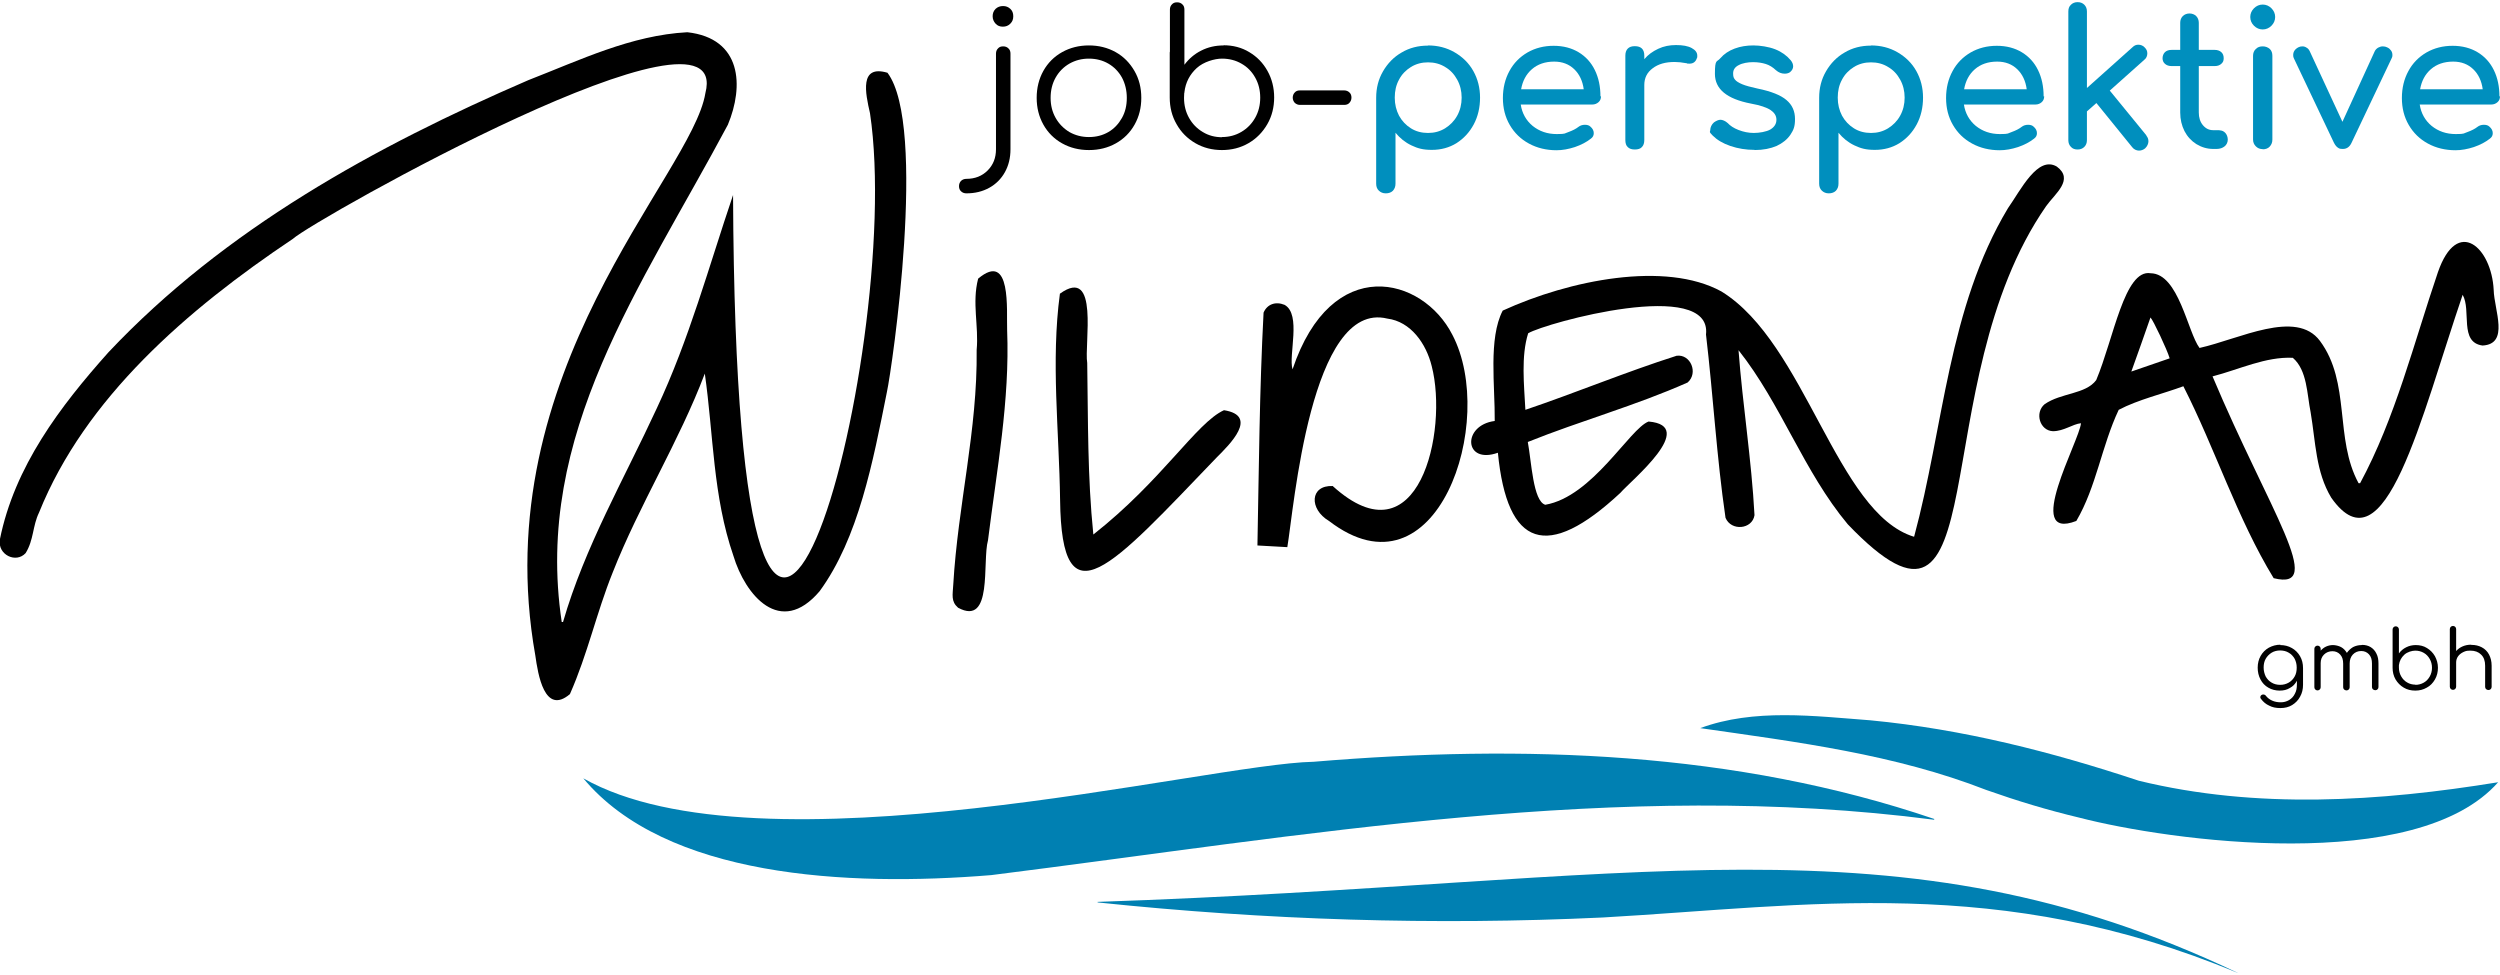 <?xml version="1.0" encoding="UTF-8"?>
<svg xmlns="http://www.w3.org/2000/svg" version="1.1" viewBox="0 0 1345.4 522.4" width="200" height="78">
  <defs>
    <style>
      .st0 {
        fill: #0080b2;
      }

      .st1 {
        fill: #008fbe;
      }
    </style>
  </defs>
  <g id="Ebene_1">
    <g id="cae3c88330">
      <path d="M1227.1,346c2.3,0,4.4.5,6.3,1.6,1.8,1,3.3,2.5,4.4,4.4,1.1,1.9,1.6,4,1.6,6.4v9c0,2.3-.5,4.5-1.6,6.4-1,1.9-2.5,3.4-4.3,4.5-1.8,1.1-3.9,1.6-6.3,1.6s-4.3-.4-6-1.3c-1.8-.8-3.2-2-4.4-3.6-.3-.3-.4-.6-.4-1s.2-.8.6-1.1c.3-.2.6-.3,1-.3s.5,0,.8.2c.3.1.5.3.6.5.9,1.1,2,2,3.4,2.6,1.3.6,2.9.9,4.6.9s3.1-.4,4.5-1.2c1.3-.8,2.4-1.9,3.1-3.4.8-1.4,1.1-3.1,1.1-5v-2c-.9,1.7-2.1,3-3.8,3.9-1.6,1-3.4,1.4-5.5,1.4s-4.3-.5-6.1-1.6c-1.8-1-3.2-2.5-4.2-4.4-1-1.9-1.5-4-1.5-6.3s.5-4.5,1.6-6.4c1.1-1.9,2.5-3.3,4.4-4.4,1.9-1,3.9-1.6,6.3-1.6ZM1227.1,367.4c1.7,0,3.2-.4,4.6-1.2,1.4-.8,2.4-1.9,3.2-3.3.8-1.4,1.1-3,1.1-4.8s-.4-3.3-1.1-4.7c-.8-1.4-1.8-2.5-3.2-3.3-1.3-.8-2.9-1.2-4.6-1.2s-3.3.4-4.6,1.2c-1.3.8-2.4,1.9-3.2,3.3-.8,1.4-1.1,3-1.1,4.7s.4,3.3,1.1,4.8c.8,1.4,1.8,2.5,3.2,3.3,1.3.8,2.9,1.2,4.6,1.2Z"/>
      <path d="M1271.2,345.9c1.7,0,3.3.4,4.6,1.2,1.3.8,2.4,2,3.1,3.5.8,1.5,1.1,3.3,1.1,5.3v12.7c0,.5-.2.9-.5,1.2-.3.3-.7.5-1.2.5s-.9-.2-1.3-.5c-.3-.3-.5-.7-.5-1.2v-12.7c0-2.1-.5-3.7-1.6-4.9-1.1-1.2-2.5-1.8-4.2-1.8s-3.3.6-4.5,1.9c-1.1,1.2-1.7,2.8-1.7,4.8v12.8c0,.5-.2.9-.5,1.2-.3.3-.7.5-1.2.5s-.9-.2-1.3-.5c-.3-.3-.5-.7-.5-1.2v-12.7c0-2.1-.5-3.7-1.6-4.9-1.1-1.2-2.5-1.8-4.2-1.8s-3.3.6-4.5,1.8c-1.2,1.2-1.8,2.7-1.8,4.6v13c0,.5-.2.9-.5,1.2-.3.3-.7.5-1.2.5s-.9-.2-1.2-.5c-.3-.3-.5-.7-.5-1.2v-20.7c0-.5.2-.9.5-1.2.3-.3.7-.5,1.2-.5s.9.2,1.2.5c.3.3.5.7.5,1.2v1c.8-.9,1.8-1.7,2.9-2.2,1.1-.5,2.4-.8,3.7-.8s3.1.4,4.4,1.1c1.3.7,2.3,1.8,3.1,3.1.9-1.3,2-2.3,3.3-3.1,1.4-.7,2.9-1.1,4.6-1.1Z"/>
      <path d="M1300.1,346c2.2,0,4.3.5,6,1.6,1.8,1.1,3.2,2.5,4.3,4.4,1,1.9,1.6,3.9,1.6,6.2s-.5,4.4-1.6,6.3c-1.1,1.9-2.5,3.4-4.4,4.4-1.9,1.1-3.9,1.6-6.2,1.6s-4.4-.5-6.2-1.6c-1.9-1.1-3.3-2.6-4.4-4.4-1.1-1.9-1.6-4-1.6-6.3v-10.3c0-.2,0-.3,0-.4v-9.9c0-.5.2-.9.5-1.2.3-.3.7-.5,1.2-.5s.9.2,1.2.5c.3.3.5.7.5,1.2v12.9c1-1.4,2.3-2.5,3.9-3.3,1.6-.8,3.3-1.2,5.2-1.2ZM1299.8,367.4c1.7,0,3.2-.4,4.6-1.2,1.4-.8,2.4-1.9,3.2-3.3.8-1.4,1.2-3,1.2-4.7s-.4-3.3-1.2-4.7c-.8-1.4-1.8-2.5-3.2-3.3-1.4-.8-2.9-1.2-4.6-1.2s-4.3.7-5.9,2.2c-1.6,1.5-2.6,3.3-2.9,5.6,0,0,0,.2,0,.2,0,.2,0,.6,0,1.1,0,1.7.4,3.3,1.2,4.7.8,1.4,1.8,2.5,3.2,3.3,1.3.8,2.9,1.2,4.5,1.2Z"/>
      <path d="M1330,345.9c2.1,0,3.9.4,5.6,1.3,1.7.9,3,2.2,3.9,3.9.9,1.7,1.4,3.7,1.4,6v11.4c0,.5-.2.9-.5,1.2-.3.3-.7.5-1.2.5s-.9-.2-1.3-.5c-.3-.3-.5-.7-.5-1.2v-11.4c0-2.6-.7-4.6-2.2-6-1.4-1.4-3.3-2.1-5.7-2.1s-2.7.3-3.9.8c-1.2.6-2.1,1.3-2.8,2.3-.7,1-1,2.1-1,3.3v13c0,.5-.2.9-.5,1.2-.3.3-.7.5-1.2.5s-.9-.2-1.2-.5c-.3-.3-.5-.7-.5-1.2v-31c0-.5.2-.9.5-1.2.3-.3.7-.5,1.2-.5s.9.2,1.2.5c.3.3.5.7.5,1.2v11.8c1-1.1,2.1-1.9,3.5-2.5,1.4-.6,2.9-.9,4.5-.9Z"/>
      <path d="M520,102.9c-1.1,0-2.1-.4-2.8-1.1-.8-.7-1.1-1.7-1.1-2.8s.4-2.1,1.1-2.8c.7-.7,1.7-1.1,2.8-1.1,4.7,0,8.5-1.5,11.5-4.5,3-3,4.5-6.8,4.5-11.4V27.7c0-1.2.4-2.1,1.1-2.8.7-.8,1.6-1.1,2.8-1.1s2.1.4,2.8,1.1c.8.7,1.1,1.7,1.1,2.8v51.5c0,4.6-1,8.7-3,12.3-2,3.6-4.8,6.4-8.4,8.4-3.6,2-7.7,3-12.3,3ZM539.7,13.2c-1.6,0-2.9-.5-3.9-1.6s-1.6-2.4-1.6-4,.5-2.9,1.6-4c1.1-1,2.4-1.5,4-1.5s2.8.5,3.9,1.5c1.1,1,1.6,2.3,1.6,4s-.5,2.9-1.6,4-2.4,1.6-4,1.6Z"/>
      <path d="M586,79.6c-5.3,0-10.1-1.2-14.4-3.6-4.3-2.4-7.7-5.8-10.1-10.1-2.4-4.3-3.6-9.1-3.6-14.4s1.2-10.2,3.6-14.5c2.4-4.3,5.8-7.7,10.1-10.1,4.3-2.4,9.1-3.6,14.4-3.6s10.1,1.2,14.4,3.6c4.3,2.4,7.6,5.8,10.1,10.1,2.5,4.3,3.7,9.1,3.7,14.5s-1.2,10.1-3.6,14.4c-2.4,4.3-5.8,7.7-10.1,10.1-4.3,2.4-9.1,3.6-14.4,3.6ZM586,72.6c3.9,0,7.4-.9,10.5-2.7,3.1-1.8,5.5-4.4,7.3-7.6,1.8-3.2,2.6-6.8,2.6-10.8s-.9-7.7-2.6-10.9c-1.8-3.2-4.2-5.7-7.3-7.5-3.1-1.8-6.6-2.7-10.5-2.7s-7.3.9-10.5,2.7c-3.1,1.8-5.6,4.3-7.4,7.5-1.8,3.2-2.7,6.8-2.7,10.9s.9,7.6,2.7,10.8c1.8,3.2,4.3,5.7,7.4,7.6,3.2,1.8,6.7,2.7,10.5,2.7Z"/>
      <path d="M658.4,23.2c5.1,0,9.8,1.2,13.9,3.7,4.2,2.5,7.4,5.8,9.8,10.1,2.4,4.3,3.6,9.1,3.6,14.3s-1.2,10.1-3.7,14.4c-2.5,4.3-5.8,7.7-10.1,10.2-4.3,2.5-9.1,3.7-14.3,3.7s-10-1.2-14.3-3.7c-4.3-2.5-7.7-5.9-10.1-10.2-2.5-4.3-3.7-9.1-3.7-14.4v-23.8c0-.4,0-.7.1-.9V4c0-1.2.4-2.1,1.1-2.8.7-.8,1.6-1.1,2.8-1.1s2.1.4,2.8,1.1c.8.7,1.1,1.7,1.1,2.8v29.7c2.4-3.2,5.4-5.8,9-7.6,3.7-1.9,7.7-2.8,12.1-2.8ZM657.6,72.6c3.8,0,7.3-.9,10.5-2.8,3.2-1.9,5.6-4.4,7.4-7.6,1.8-3.2,2.7-6.8,2.7-10.8s-.9-7.6-2.7-10.8c-1.8-3.2-4.2-5.7-7.4-7.5-3.1-1.8-6.6-2.7-10.5-2.7s-9.9,1.7-13.6,5.1-6,7.7-6.6,13c0,.2,0,.4-.1.5,0,.5-.1,1.4-.1,2.5,0,4,.9,7.6,2.7,10.8s4.2,5.7,7.4,7.6c3.1,1.9,6.6,2.8,10.4,2.8Z"/>
      <path d="M699.6,55.3c-1.1,0-2-.4-2.8-1.1-.7-.8-1.1-1.7-1.1-2.8s.4-2.1,1.1-2.8c.7-.8,1.6-1.1,2.8-1.1h23.8c1.1,0,2.1.4,2.8,1.1.8.7,1.1,1.7,1.1,2.8s-.4,2-1.1,2.8-1.7,1.1-2.8,1.1h-23.8Z"/>
      <path class="st1" d="M768.5,23.3c5.2,0,10,1.2,14.3,3.7,4.3,2.5,7.7,5.8,10.1,10.1,2.4,4.3,3.6,9.1,3.6,14.3s-1.1,10.1-3.4,14.4c-2.3,4.3-5.4,7.6-9.3,10.1-3.9,2.4-8.3,3.6-13.2,3.6s-7.6-.8-11-2.4c-3.4-1.6-6.2-3.9-8.6-6.8v27.4c0,1.6-.5,2.8-1.4,3.8-.9.9-2.2,1.4-3.8,1.4s-2.7-.5-3.7-1.4c-1-.9-1.5-2.2-1.5-3.8v-46.2c0-5.3,1.2-10,3.7-14.3,2.5-4.3,5.8-7.7,10-10.1,4.2-2.5,8.9-3.7,14.1-3.7ZM768.5,70.4c3.4,0,6.4-.8,9.2-2.5,2.7-1.7,4.9-3.9,6.5-6.8,1.6-2.9,2.4-6.1,2.4-9.7s-.8-6.8-2.4-9.7c-1.6-2.9-3.7-5.2-6.5-6.8-2.7-1.7-5.8-2.5-9.2-2.5s-6.4.8-9.2,2.5c-2.7,1.7-4.9,3.9-6.4,6.8-1.6,2.9-2.3,6.1-2.3,9.7s.8,6.8,2.3,9.7c1.6,2.9,3.7,5.1,6.4,6.8,2.7,1.7,5.8,2.5,9.2,2.5Z"/>
      <path class="st1" d="M861.6,50.6c0,1.3-.4,2.4-1.3,3.2-.9.8-2,1.3-3.4,1.3h-38.5c.7,4.7,2.9,8.6,6.4,11.5,3.6,2.9,7.9,4.4,13,4.4s4.1-.4,6.3-1.1c2.2-.8,4-1.7,5.4-2.8.9-.7,2.1-1.1,3.4-1.1s2.3.3,3,1c1.2,1,1.8,2.2,1.8,3.5s-.5,2.2-1.6,3c-2.3,1.8-5.1,3.3-8.6,4.5-3.4,1.1-6.7,1.7-9.8,1.7-5.5,0-10.5-1.2-14.9-3.6-4.4-2.4-7.8-5.7-10.3-10-2.5-4.3-3.7-9.1-3.7-14.5s1.2-10.3,3.5-14.5c2.3-4.3,5.6-7.6,9.7-10,4.2-2.4,8.9-3.6,14.1-3.6s9.7,1.2,13.5,3.5c3.8,2.3,6.7,5.5,8.7,9.6,2,4.1,3,8.8,3,14.2ZM836.4,32c-4.9,0-8.9,1.4-12,4.1-3.1,2.7-5,6.3-5.8,10.8h33.7c-.6-4.5-2.3-8.1-5.1-10.8-2.8-2.7-6.4-4.1-10.8-4.1Z"/>
      <path class="st1" d="M902,23.1c3.6,0,6.4.5,8.4,1.6,2,1.1,3,2.4,3,4.1s0,.8-.1,1c-.6,2.2-2,3.3-4,3.3s-.9,0-1.5-.2c-2.7-.5-4.9-.7-6.6-.7-4.9,0-8.8,1.1-11.8,3.4-3,2.2-4.5,5.2-4.5,9v29.6c0,1.6-.4,2.9-1.3,3.8-.8.9-2.1,1.3-3.8,1.3s-2.9-.4-3.8-1.3c-.9-.8-1.3-2.1-1.3-3.8V28.8c0-1.6.4-2.9,1.3-3.8.9-.9,2.1-1.3,3.8-1.3,3.4,0,5.1,1.7,5.1,5.1v1.9c2-2.4,4.5-4.2,7.5-5.6,3-1.4,6.1-2,9.5-2Z"/>
      <path class="st1" d="M944.2,79.5c-4.6,0-8.9-.7-13-2.1-4.1-1.4-7.2-3.3-9.5-5.6s-1.3-1.9-1.3-3.1.7-2.9,2-4c1.3-.9,2.5-1.4,3.5-1.4s2.6.6,3.9,1.8c1.3,1.4,3.2,2.7,5.8,3.7,2.6,1,5.3,1.6,8.2,1.6s6.8-.6,9-1.9c2.1-1.3,3.2-3,3.2-5.2s-1.1-3.8-3.1-5.2c-2.1-1.4-5.6-2.6-10.6-3.5-13-2.5-19.4-7.8-19.4-16s1-6.1,2.9-8.4c2-2.3,4.5-4,7.7-5.2,3.2-1.2,6.6-1.7,10.1-1.7s8.3.7,11.8,2.1c3.5,1.4,6.2,3.4,8.3,5.9.9,1.1,1.3,2.2,1.3,3.3s-.6,2.2-1.7,3.1c-.7.5-1.7.8-2.8.8-1.8,0-3.3-.6-4.8-1.9-1.7-1.6-3.5-2.7-5.4-3.3-1.9-.6-4.2-1-6.9-1s-5.7.5-7.7,1.6c-2,1-3,2.5-3,4.4s.3,2.5,1,3.4c.7.9,2,1.7,3.9,2.5,1.9.8,4.6,1.5,8.2,2.3,7.4,1.5,12.6,3.6,15.6,6.2,3.1,2.6,4.6,6,4.6,10.2s-.8,5.9-2.5,8.5c-1.7,2.5-4.2,4.5-7.4,6-3.3,1.4-7.2,2.2-11.8,2.2Z"/>
      <path class="st1" d="M1006.9,23.3c5.2,0,10,1.2,14.3,3.7,4.3,2.5,7.7,5.8,10.1,10.1,2.4,4.3,3.6,9.1,3.6,14.3s-1.1,10.1-3.4,14.4c-2.3,4.3-5.4,7.6-9.3,10.1-3.9,2.4-8.3,3.6-13.2,3.6s-7.6-.8-11-2.4c-3.4-1.6-6.2-3.9-8.6-6.8v27.4c0,1.6-.5,2.8-1.4,3.8-.9.9-2.2,1.4-3.8,1.4s-2.7-.5-3.7-1.4c-1-.9-1.5-2.2-1.5-3.8v-46.2c0-5.3,1.2-10,3.7-14.3,2.5-4.3,5.8-7.7,10-10.1,4.2-2.5,8.9-3.7,14.1-3.7ZM1006.9,70.4c3.4,0,6.4-.8,9.2-2.5,2.7-1.7,4.9-3.9,6.5-6.8,1.6-2.9,2.4-6.1,2.4-9.7s-.8-6.8-2.4-9.7c-1.6-2.9-3.7-5.2-6.5-6.8-2.7-1.7-5.8-2.5-9.2-2.5s-6.4.8-9.2,2.5c-2.7,1.7-4.9,3.9-6.4,6.8-1.6,2.9-2.3,6.1-2.3,9.7s.8,6.8,2.3,9.7c1.6,2.9,3.7,5.1,6.4,6.8,2.7,1.7,5.8,2.5,9.2,2.5Z"/>
      <path class="st1" d="M1100.1,50.6c0,1.3-.4,2.4-1.3,3.2-.9.8-2,1.3-3.4,1.3h-38.5c.7,4.7,2.9,8.6,6.4,11.5,3.6,2.9,7.9,4.4,13,4.4s4.1-.4,6.3-1.1c2.2-.8,4-1.7,5.4-2.8.9-.7,2.1-1.1,3.4-1.1s2.3.3,3,1c1.2,1,1.8,2.2,1.8,3.5s-.5,2.2-1.6,3c-2.3,1.8-5.1,3.3-8.6,4.5-3.4,1.1-6.7,1.7-9.8,1.7-5.5,0-10.5-1.2-14.9-3.6-4.4-2.4-7.8-5.7-10.3-10-2.5-4.3-3.7-9.1-3.7-14.5s1.2-10.3,3.5-14.5c2.3-4.3,5.6-7.6,9.7-10,4.2-2.4,8.9-3.6,14.1-3.6s9.7,1.2,13.5,3.5c3.8,2.3,6.7,5.5,8.7,9.6,2,4.1,3,8.8,3,14.2ZM1074.8,32c-4.9,0-8.9,1.4-12,4.1-3.1,2.7-5,6.3-5.8,10.8h33.7c-.6-4.5-2.3-8.1-5.1-10.8-2.8-2.7-6.4-4.1-10.8-4.1Z"/>
      <path class="st1" d="M1155.1,71.9c.7.8,1.1,1.8,1.1,3s-.6,2.7-1.8,3.8c-1,.8-2.1,1.2-3.3,1.2s-2.7-.6-3.6-1.8l-19.3-23.8-5.1,4.5v15.5c0,1.5-.5,2.7-1.4,3.6-.9.9-2.1,1.4-3.6,1.4s-2.7-.4-3.6-1.4c-.9-.9-1.4-2.1-1.4-3.6V5c0-1.5.4-2.7,1.4-3.6.9-.9,2.1-1.4,3.6-1.4s2.7.5,3.6,1.4c.9.9,1.4,2.1,1.4,3.6v41.2l24.6-22c.9-.9,1.9-1.3,3.1-1.3s2.6.5,3.5,1.6c.9.9,1.3,1.9,1.3,3.1s-.5,2.6-1.6,3.4l-18.6,16.6,19.7,24.1Z"/>
      <path class="st1" d="M1194.5,69c1.2,0,2.3.5,3.1,1.4.8.9,1.3,2.2,1.3,3.6s-.6,2.7-1.7,3.6c-1.1.9-2.6,1.4-4.3,1.4h-1.8c-3.3,0-6.3-.9-9.1-2.6-2.7-1.7-4.9-4.1-6.4-7-1.5-3-2.3-6.3-2.3-10v-25h-4.7c-1.4,0-2.6-.4-3.5-1.2-.9-.8-1.3-1.8-1.3-3s.4-2.4,1.3-3.3c.9-.8,2-1.2,3.5-1.2h4.7v-14.6c0-1.5.5-2.7,1.4-3.6.9-.9,2.2-1.4,3.6-1.4s2.7.5,3.6,1.4c.9.9,1.4,2.2,1.4,3.6v14.6h8.6c1.4,0,2.6.4,3.5,1.2.9.8,1.3,1.9,1.3,3.3s-.4,2.2-1.3,3c-.9.8-2,1.2-3.5,1.2h-8.6v25c0,2.7.7,5,2.2,6.8,1.5,1.8,3.3,2.7,5.5,2.7h3.4Z"/>
      <path class="st1" d="M1217.7,79.1c-1.5,0-2.7-.5-3.7-1.5-1-1-1.5-2.2-1.5-3.7V28.9c0-1.5.5-2.8,1.5-3.7,1-1,2.2-1.4,3.7-1.4s2.8.5,3.8,1.4c1,.9,1.4,2.2,1.4,3.7v45.1c0,1.5-.5,2.7-1.4,3.7-.9,1-2.2,1.5-3.8,1.5ZM1217.7,14.7c-1.8,0-3.4-.7-4.7-2-1.3-1.3-2-2.9-2-4.7s.7-3.4,2-4.7c1.3-1.3,2.9-2,4.7-2s3.4.7,4.7,2c1.3,1.3,2,2.9,2,4.7s-.7,3.4-2,4.7c-1.3,1.3-2.9,2-4.7,2Z"/>
      <path class="st1" d="M1284.8,24.4c.9.4,1.5,1,2,1.7.5.7.7,1.5.7,2.4s-.2,1.3-.5,1.9l-21.5,45.3c-1,2.2-2.6,3.3-4.6,3.3s-2.1-.3-2.9-.8c-.7-.5-1.4-1.4-2-2.6l-21.5-45.3c-.3-.5-.4-1.1-.4-1.8,0-1.8.9-3.2,2.8-4.2.6-.3,1.3-.5,2.1-.5s1.6.2,2.3.7c.8.4,1.3,1.1,1.7,1.9l17.6,38,17.4-38c.4-.8,1-1.4,1.8-1.9.8-.4,1.6-.7,2.5-.7s1.7.2,2.3.5Z"/>
      <path class="st1" d="M1345.4,50.6c0,1.3-.4,2.4-1.3,3.2-.9.8-2,1.3-3.4,1.3h-38.5c.7,4.7,2.9,8.6,6.4,11.5,3.6,2.9,7.9,4.4,13,4.4s4.1-.4,6.3-1.1c2.2-.8,4-1.7,5.4-2.8.9-.7,2.1-1.1,3.4-1.1s2.3.3,3,1c1.2,1,1.8,2.2,1.8,3.5s-.5,2.2-1.6,3c-2.3,1.8-5.1,3.3-8.6,4.5-3.4,1.1-6.7,1.7-9.8,1.7-5.5,0-10.5-1.2-14.9-3.6-4.4-2.4-7.8-5.7-10.3-10-2.5-4.3-3.7-9.1-3.7-14.5s1.2-10.3,3.5-14.5c2.3-4.3,5.6-7.6,9.7-10,4.2-2.4,8.9-3.6,14.1-3.6s9.7,1.2,13.5,3.5c3.8,2.3,6.7,5.5,8.7,9.6,2,4.1,3,8.8,3,14.2ZM1320.2,32c-4.9,0-8.9,1.4-12,4.1-3.1,2.7-5,6.3-5.8,10.8h33.7c-.6-4.5-2.3-8.1-5.1-10.8-2.8-2.7-6.4-4.1-10.8-4.1Z"/>
    </g>
  </g>
  <g id="Vektore">
    <path d="M303,333.6c11.7-40.5,32.9-77,50.4-114.9,17.5-37.2,28-76.2,41.1-114.9,1.8,421.7,93.1,85.6,73.7-44-2.5-10.9-5.8-26.3,9.4-21.8,21.5,28.5,2.5,158.9-.3,171.8-7.5,37.5-15.3,78.6-36.2,107.2-21.2,25-40.1,2-46.4-19-11.1-32.2-10.7-65.2-15.4-98.1-13.9,36.7-35.2,70.5-49.6,107.1-8.8,21.9-13.4,43.7-23,65.4-13.7,11.6-17.2-10.8-18.6-20.7-27.3-153.3,84.3-258.3,91.5-302.7,15.3-59.1-210.4,67.9-222,78.4-57.1,38.2-111.8,85.7-136.6,147.3-3.5,7.2-2.8,14.7-7.2,21.8-5.2,5.7-15.1.9-13.9-7.2,7.9-39.4,32.5-71.8,58.5-100.9,62.4-66.2,143.3-110.7,225.9-146.4,27.8-10.8,55.4-24.2,85.6-25.8,29.4,3.3,30.5,29,21.8,49.8-46.5,87.2-104.6,166.5-89.4,267.6.2,0,.4,0,.7,0h-.1Z"/>
    <path d="M1030.1,287.7c15.9-58.8,18.3-123.2,50.5-176.8,6.9-9.8,16-28.5,26.3-22.4,9.4,7-.9,14.5-5.7,21.2-66.9,96.2-25.4,256.3-106.8,171.3-23.8-28.5-35.8-64.7-58.8-93.7,2.2,29.4,7,58.8,8.6,88.8-1.2,7.7-12.6,8.7-15.6,1.4-4.8-32.8-6.6-65.6-10.5-98.6,3.5-31-86.3-6.3-95.7-.7-3.9,12.4-2.2,27.7-1.5,41.2,27.2-9.2,53.8-20.3,81.4-29.1,7.5-1,11.8,9.3,5.9,14.4-27.9,12.4-57.6,20.6-86,32,2,10.6,2.8,31.8,9.4,33.8,25.5-4.4,45.4-41,55.6-44.8,26.8,2.3-9.4,31.7-15.2,38.4-39.4,36.7-60.9,29.5-65.9-21.6-18.3,6.5-19.4-14.8-1.7-17.1.2-18.7-3.5-44.4,4.3-59.4,36-16.5,87.6-26.8,117.7-10.3,45.4,27.9,61.9,119.2,103.6,132v-.2Z"/>
    <path d="M1270,259.1c19.1-35.3,29-75.6,42-113.8,10.5-30.2,28.9-13.2,30,9.6.3,10.9,8.6,29.1-6,29.9-12.7-1.7-5.9-18.9-10.7-27.3-22.4,65.7-41.8,150.3-70.7,109.2-8.4-13.9-8.4-30-11.1-45.9-2-9.8-1.8-22.7-9.6-29.4-14.6-.7-28.9,6.3-43.2,10,30.4,72.2,61.6,115.8,32.9,108.6-19.6-32.1-31.4-69.5-48.6-103.3-10.7,4-24.4,7.2-34.8,12.7-9.2,19.5-12,41.4-22.8,59.8-28.9,11.2,1.8-43.3,2.5-52.6-4.6.5-9.2,4.3-15.1,4.3-7.1-.3-9.9-9.9-4.5-14.5,8.8-6.2,22.1-5.3,27.8-13,9.4-22.3,15.2-59.9,29.3-57.5,15.1.2,19.9,31.7,26.3,40.2,21.5-4.8,52-21,64.8-3.8,16.7,22.5,7.7,52.5,20.8,76.6h.9-.1ZM1167.6,191.6c-1.3-4.5-8.9-20.6-10.3-21.9-3.3,9.6-6.7,19-10.3,29.1,7.3-2.5,13.9-4.8,20.6-7.1h0Z"/>
    <path d="M692.8,293.3c-5.5-.3-10.7-.6-16.1-.9.8-41.5,1.1-83.4,3.3-125.3,1.9-4.5,6.4-6.2,11.3-4.2,9.2,5.1,2,27.2,4.3,34.7,21-62.6,70-50,86-18.6,24.4,46.5-8.4,144.7-66.4,100.2-10.8-6.4-10.3-19.3,2-18.8,46.3,42,62.3-29.6,53.3-64.5-3-12.2-11.3-24-23.9-25.6-41.3-10.1-50.3,102.5-53.8,122.9h0Z"/>
    <path d="M588.4,286.5c37.1-29.2,55.5-60.2,70.3-66.9,18.9,3,3,18.5-3.9,25.4-56.8,59.1-83.5,90.5-84.3,22.9-.5-37.3-5-74.6-.1-111,21.4-15.4,13,27.4,14.7,37.3.5,31.6.1,60.9,3.3,92.4h0Z"/>
    <path d="M542,176.5c1.5,38-5.6,75.2-10.3,113.1-3.2,11.5,2.8,46.5-16.1,36.3-3.9-3.4-2.9-6.9-2.6-12.3,2.5-43.1,13.1-83.2,12.6-126.4,1.2-13-2.6-25.3.8-38.4,18.1-15.2,15.2,17.3,15.6,27.7Z"/>
    <path class="st0" d="M1344.5,419.8c-63.9,10.4-129.9,14.7-193.5-.8-47.1-15.6-94.4-27.7-144.3-32.5-30.4-2.3-62.7-6.5-91.7,4.2,52.2,7.5,104.5,14,154,33.3,16.7,5.9,32.9,10.8,50.1,14.9,47.8,12.4,181.4,31,225.4-19.2"/>
    <path class="st0" d="M1204.3,522.4c-183.7-87.3-321.4-48-613.6-38.2v.3c90.8,9.5,180.8,12.4,271.9,8.1,110.9-6.3,213.3-23.6,341.6,29.8"/>
    <path class="st0" d="M706.9,408.8c-57.5,1.1-298,62.7-393,8.9,44.3,53.2,141.7,58.5,219.5,52.1,168.3-21.1,338.1-51.9,507.4-29.8,0-.1.1-.3.2-.4-107.3-36.5-221.5-40.2-334.1-30.8Z"/>
  </g>
</svg>
